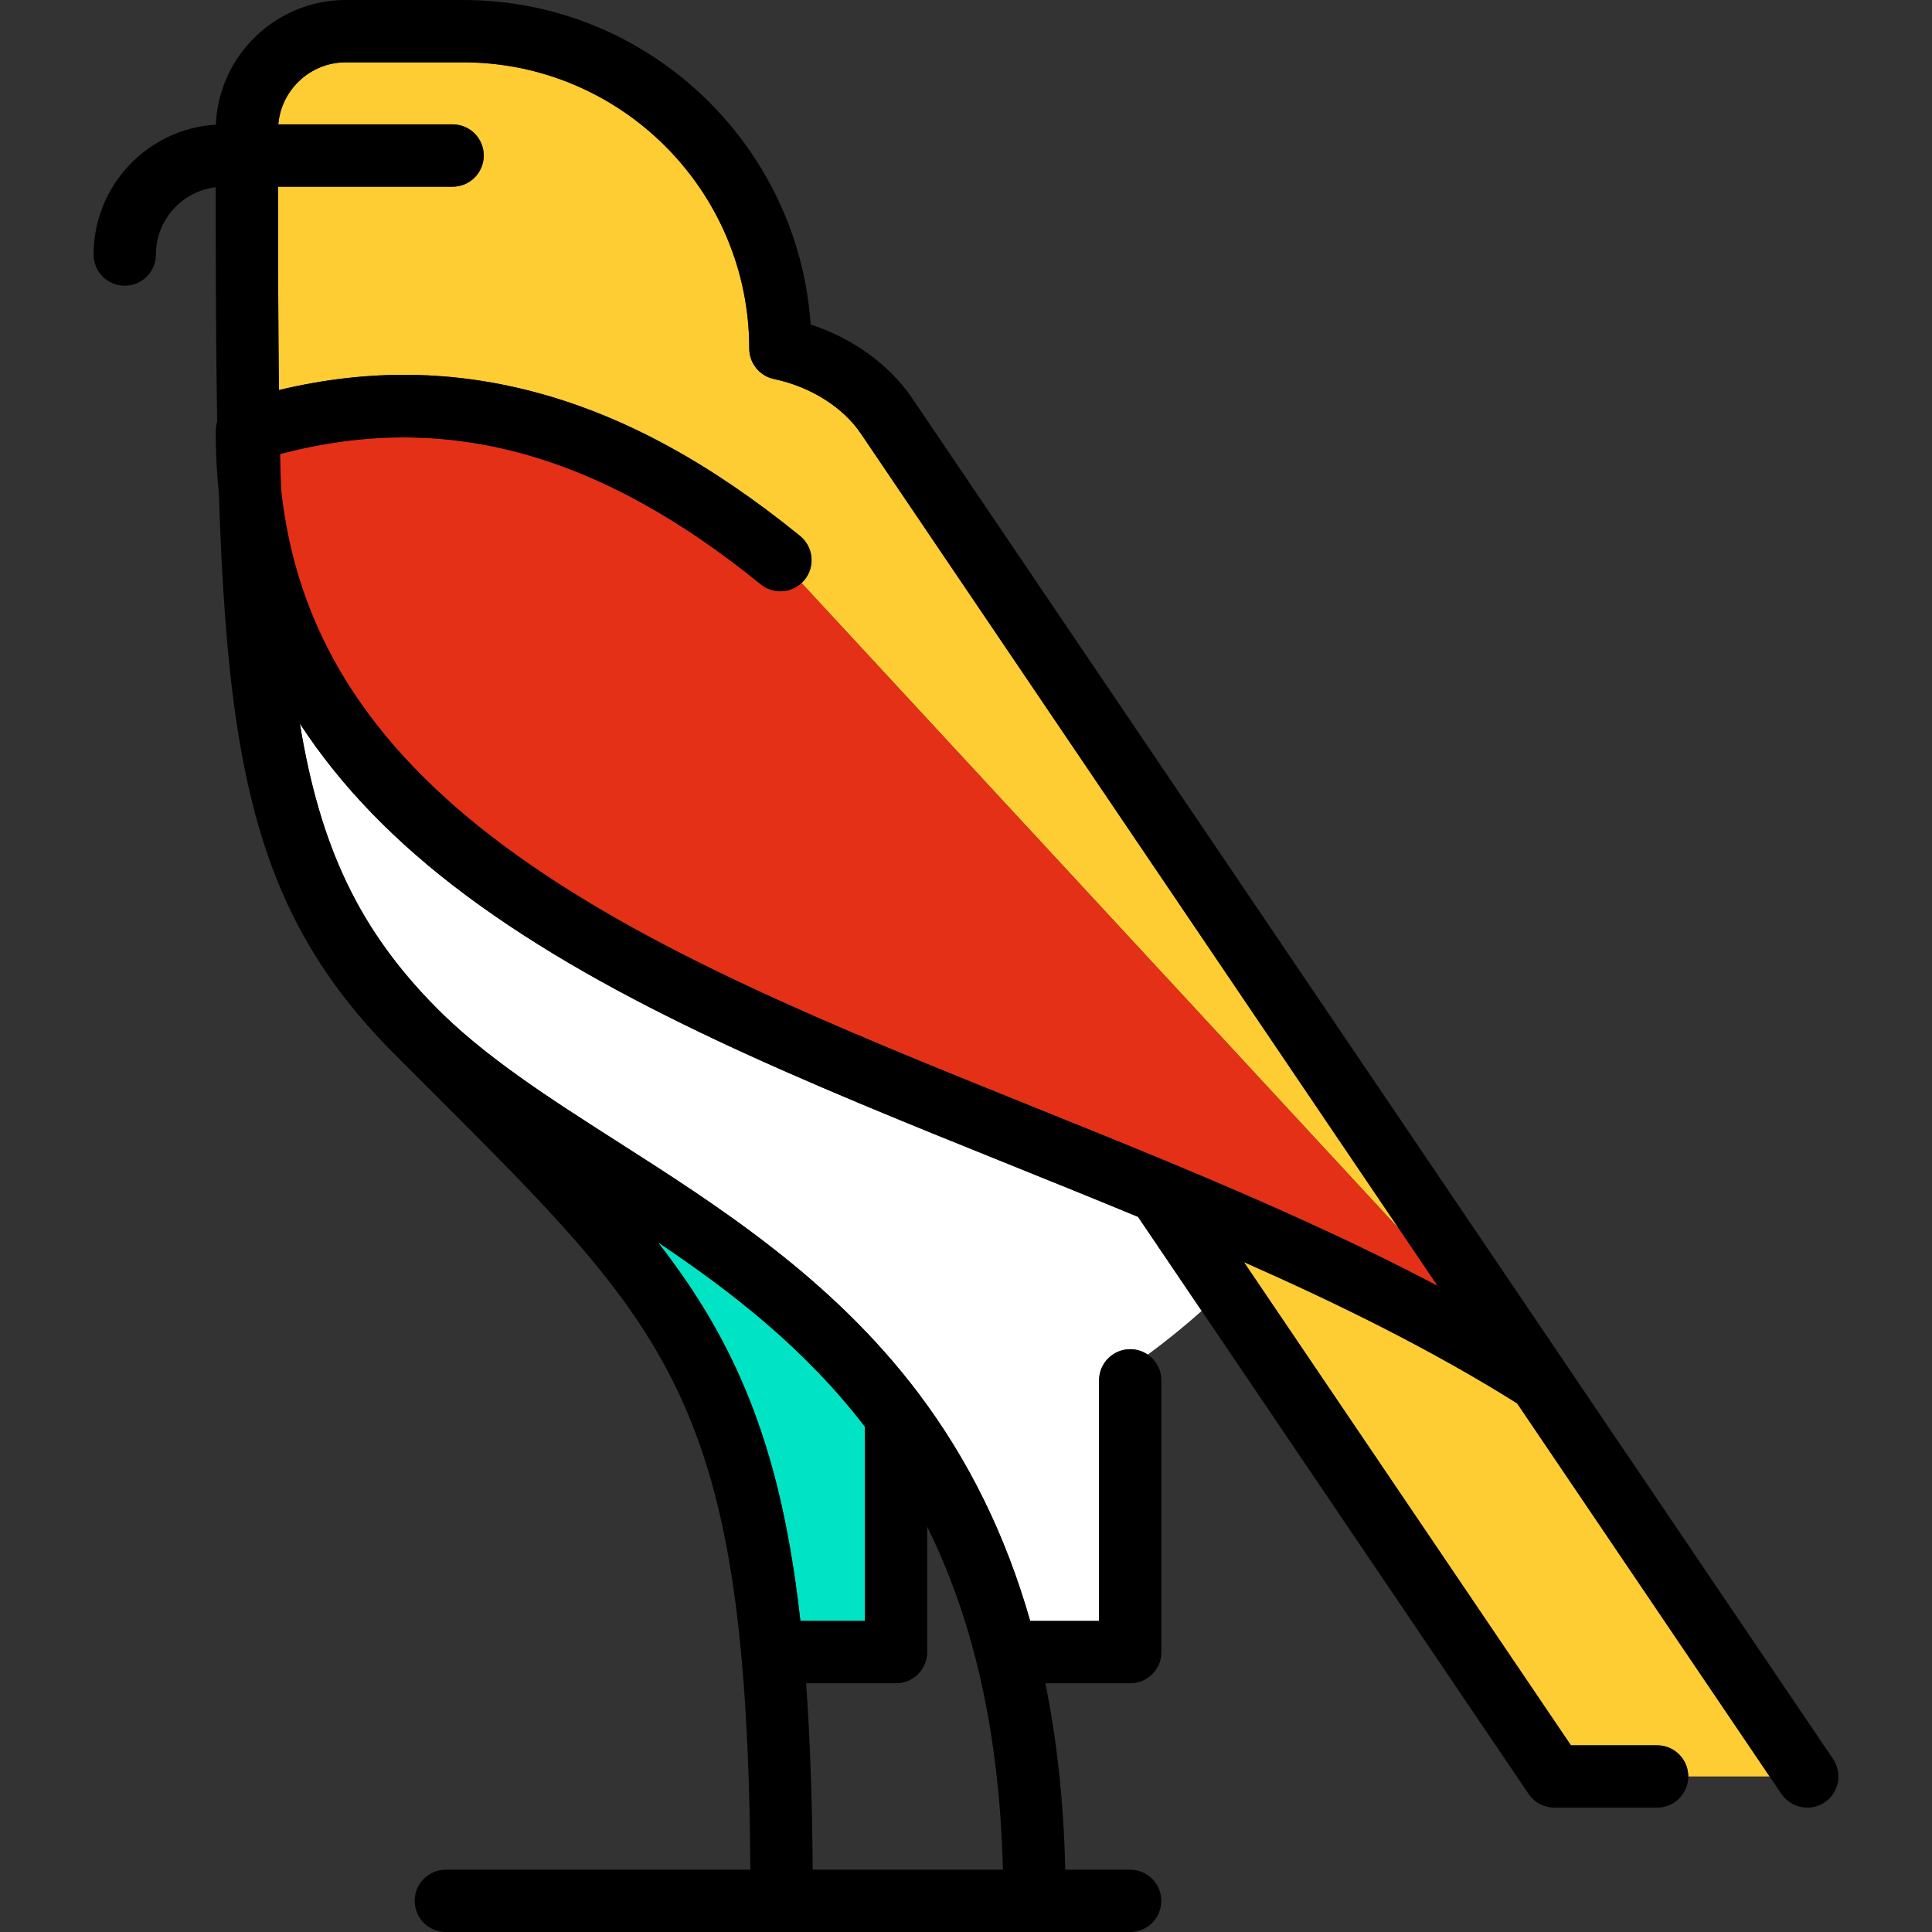 <?xml version="1.0" encoding="iso-8859-1"?>
<!-- Generator: Adobe Illustrator 19.0.0, SVG Export Plug-In . SVG Version: 6.00 Build 0)  -->
<svg version="1.1" id="Capa_1" xmlns="http://www.w3.org/2000/svg" xmlns:xlink="http://www.w3.org/1999/xlink" x="0px" y="0px"
	 viewBox="0 0 465 465" style="enable-background:new 0 0 465 465;" xml:space="preserve">
<rect x="0" y="0" width="465" height="465" fill="#333333" stroke="none"/>
<g>
	<path style="fill:#FFFFFF;" d="M242.94,280.275c-49.03-19.76-95.34-38.423-130.734-64.757
		c-16.969-12.625-30.277-26.367-40.034-41.37c4.887,29.837,14.313,49.528,32.503,68.065c11.826,12.052,27.519,22.074,44.132,32.687
		c24.089,15.386,51.393,32.825,72.209,60.392c12.104,16.029,21.047,34.213,26.929,54.841h16.582v-57.903c0-4.143,3.358-7.5,7.5-7.5
		c1.568,0,3.023,0.483,4.227,1.306c4.445-3.278,8.774-6.778,12.972-10.52l-15.32-22.638
		C263.581,288.597,253.218,284.418,242.94,280.275z"/>
	<path style="fill:#FECC33;" d="M186.332,91.232c-0.264-0.053-0.522-0.123-0.775-0.203c-0.047-0.015-0.091-0.035-0.138-0.051
		c-0.186-0.063-0.37-0.129-0.549-0.206c-0.095-0.041-0.185-0.089-0.277-0.134c-0.125-0.06-0.251-0.117-0.372-0.184
		c-0.118-0.065-0.229-0.138-0.343-0.208c-0.09-0.056-0.183-0.109-0.271-0.169c-0.12-0.082-0.232-0.171-0.346-0.259
		c-0.077-0.059-0.156-0.115-0.231-0.178c-0.107-0.09-0.208-0.186-0.31-0.281c-0.075-0.07-0.152-0.138-0.224-0.211
		c-0.088-0.09-0.17-0.185-0.254-0.279c-0.078-0.088-0.159-0.173-0.233-0.265c-0.068-0.083-0.129-0.171-0.193-0.258
		c-0.081-0.109-0.164-0.217-0.239-0.331c-0.05-0.076-0.094-0.156-0.142-0.234c-0.079-0.129-0.158-0.257-0.229-0.391
		c-0.04-0.075-0.073-0.153-0.11-0.229c-0.068-0.14-0.137-0.279-0.197-0.424c-0.036-0.088-0.065-0.178-0.098-0.267
		c-0.05-0.136-0.102-0.271-0.145-0.411c-0.037-0.12-0.064-0.244-0.094-0.366c-0.028-0.112-0.06-0.221-0.082-0.335
		c-0.035-0.175-0.059-0.354-0.081-0.532c-0.008-0.065-0.021-0.128-0.028-0.193c-0.023-0.232-0.034-0.466-0.035-0.703
		c0-0.016-0.002-0.032-0.002-0.048c0-0.005,0-0.011,0-0.016c0-0.008-0.001-0.015-0.001-0.022C180.311,45.879,149.419,15,111.45,15
		H83.245c-8.534,0-15.549,6.582-16.264,14.934h41.949c4.142,0,7.5,3.357,7.5,7.5s-3.358,7.5-7.5,7.5H66.912
		c0.007,18.003,0.044,34.235,0.229,48.946c21.522-5.162,42.192-4.876,62.893,0.851c20.762,5.745,41.215,16.952,62.526,34.264
		c3.215,2.611,3.705,7.335,1.093,10.55c-0.229,0.282-0.479,0.535-0.738,0.775l143.817,155.457L207.183,104.343
		C202.881,97.985,195.088,93.087,186.332,91.232z"/>
	<path style="fill:#00E4C5;" d="M158.308,298.964c8.015,10.255,14.564,20.657,19.858,32.596
		c7.123,16.066,11.779,34.379,14.477,58.573h15.519v-46.756C193.732,324.572,176.094,310.916,158.308,298.964z"/>
	<path style="fill:#FECC33;" d="M299.376,303.751l78.715,116.315h20.741c4.142,0,7.5,3.357,7.5,7.5l0,0.004h19.59l-60.775-89.806
		C344.891,325.044,322.498,313.975,299.376,303.751z"/>
	<path style="fill:#E43017;" d="M187.827,142.315c-1.662,0-3.334-0.549-4.724-1.679c-39.18-31.825-76.106-41.858-115.699-31.341
		c0.063,2.791,0.133,5.526,0.213,8.199c3.559,34.047,20.814,61.64,53.542,85.989c33.842,25.179,79.281,43.491,127.388,62.879
		c10.974,4.423,22.043,8.885,33.072,13.473c0.034,0.013,0.066,0.028,0.1,0.042c21.949,9.133,43.733,18.779,64.306,29.629
		l-9.292-13.731L192.915,140.319C191.498,141.631,189.671,142.315,187.827,142.315z"/>
	<path d="M441.187,423.363l-64.544-95.375c-0.011-0.016-0.021-0.032-0.033-0.048L219.606,95.937
		c-5.526-8.166-14.264-14.469-24.494-17.837C192.127,34.537,155.757,0,111.45,0H83.245c-16.83,0-30.597,13.338-31.301,29.998
		c-16.389,0.994-29.42,14.636-29.42,31.271c0,4.143,3.358,7.5,7.5,7.5s7.5-3.357,7.5-7.5c0-8.347,6.297-15.241,14.388-16.208
		c0.009,20.722,0.063,39.472,0.359,56.435c-0.013,0.041-0.026,0.081-0.038,0.122c-0.033,0.109-0.057,0.22-0.085,0.33
		c-0.031,0.122-0.066,0.242-0.091,0.367c-0.038,0.189-0.064,0.381-0.088,0.573c-0.006,0.049-0.016,0.096-0.021,0.145
		c-0.028,0.275-0.04,0.552-0.037,0.831c0.002,5.061,0.267,10.01,0.77,14.859c0.687,21.999,1.987,40.652,4.447,56.486
		c5.242,33.73,15.915,56.188,36.839,77.512c0.01,0.01,0.02,0.02,0.03,0.029c0.001,0.001,0.002,0.002,0.002,0.002
		c3.915,3.941,7.674,7.699,11.284,11.307c46.311,46.285,66.745,66.721,73.063,133.571l0,0.005c0,0.452,0.047,0.891,0.123,1.321
		c1.326,14.584,1.999,31.348,2.131,51.046h-73.296c-4.142,0-7.5,3.357-7.5,7.5s3.358,7.5,7.5,7.5h80.82h83.881
		c4.142,0,7.5-3.357,7.5-7.5s-3.358-7.5-7.5-7.5h-15.611c-0.375-16.03-1.962-30.964-4.794-44.867h20.428c4.142,0,7.5-3.357,7.5-7.5
		v-65.403c0-2.574-1.298-4.843-3.273-6.194c-1.204-0.823-2.659-1.306-4.227-1.306c-4.142,0-7.5,3.357-7.5,7.5v57.903h-16.582
		c-5.882-20.628-14.826-38.812-26.929-54.841c-20.816-27.566-48.12-45.006-72.209-60.392
		c-16.614-10.612-32.306-20.635-44.132-32.687c-18.189-18.537-27.615-38.228-32.503-68.065c9.757,15.003,23.065,28.745,40.034,41.37
		c35.395,26.334,81.705,44.997,130.734,64.757c10.279,4.143,20.641,8.322,30.967,12.602l15.32,22.638l78.673,116.254
		c1.395,2.062,3.722,3.297,6.211,3.297h24.721c4.141,0,7.498-3.355,7.5-7.496l0-0.004c0-4.143-3.358-7.5-7.5-7.5h-20.741
		l-78.715-116.315c23.121,10.224,45.515,21.293,65.771,34.013l60.775,89.806l2.842,4.199c1.45,2.143,3.813,3.298,6.218,3.298
		c1.446,0,2.909-0.418,4.197-1.29C442.609,431.456,443.508,426.793,441.187,423.363z M346.025,309.507
		c-20.573-10.85-42.357-20.496-64.306-29.629c-0.033-0.014-0.066-0.028-0.1-0.042c-11.029-4.589-22.098-9.051-33.072-13.473
		c-48.107-19.388-93.545-37.7-127.388-62.879c-32.727-24.349-49.983-51.941-53.542-85.989c-0.08-2.674-0.15-5.408-0.213-8.199
		c39.593-10.517,76.519-0.485,115.699,31.341c1.39,1.13,3.063,1.679,4.724,1.679c1.844,0,3.67-0.684,5.088-1.996
		c0.259-0.24,0.509-0.493,0.738-0.775c2.612-3.215,2.123-7.938-1.093-10.55c-21.312-17.312-41.764-28.519-62.526-34.264
		c-20.702-5.726-41.371-6.012-62.893-0.851c-0.184-14.711-0.222-30.943-0.229-48.946h42.018c4.142,0,7.5-3.357,7.5-7.5
		s-3.358-7.5-7.5-7.5H66.981C67.695,21.582,74.71,15,83.245,15h28.206c37.969,0,68.861,30.879,68.882,68.844
		c0,0.008,0.001,0.015,0.001,0.022c0,0.006,0,0.011,0,0.016c0,0.016,0.002,0.032,0.002,0.048c0.001,0.236,0.012,0.471,0.035,0.703
		c0.006,0.065,0.02,0.129,0.028,0.193c0.023,0.179,0.046,0.357,0.081,0.532c0.023,0.114,0.055,0.223,0.082,0.335
		c0.031,0.122,0.057,0.246,0.094,0.366c0.042,0.14,0.094,0.275,0.145,0.411c0.033,0.089,0.062,0.179,0.098,0.267
		c0.06,0.145,0.129,0.284,0.197,0.424c0.037,0.076,0.071,0.155,0.11,0.229c0.071,0.134,0.15,0.262,0.229,0.391
		c0.047,0.078,0.092,0.157,0.142,0.234c0.075,0.114,0.158,0.222,0.239,0.331c0.064,0.086,0.125,0.174,0.193,0.258
		c0.074,0.092,0.154,0.177,0.233,0.265c0.084,0.094,0.165,0.189,0.254,0.279c0.072,0.073,0.149,0.14,0.224,0.211
		c0.102,0.095,0.202,0.192,0.31,0.281c0.074,0.062,0.154,0.118,0.231,0.178c0.114,0.088,0.227,0.177,0.346,0.259
		c0.088,0.06,0.18,0.113,0.271,0.169c0.113,0.071,0.225,0.144,0.343,0.208c0.121,0.067,0.247,0.124,0.372,0.184
		c0.093,0.044,0.182,0.093,0.277,0.134c0.179,0.077,0.363,0.143,0.549,0.206c0.047,0.016,0.091,0.036,0.138,0.051
		c0.253,0.081,0.511,0.15,0.775,0.203c8.756,1.855,16.548,6.753,20.851,13.111l129.549,191.433L346.025,309.507z M208.161,390.133
		h-15.519c-2.699-24.194-7.354-42.507-14.477-58.573c-5.293-11.939-11.842-22.341-19.858-32.596
		c17.787,11.952,35.425,25.608,49.854,44.413V390.133z M195.596,450c-0.114-16.867-0.622-31.678-1.586-44.867h21.651
		c4.142,0,7.5-3.357,7.5-7.5v-30.171c10.512,21.236,17.362,47.876,18.225,82.538H195.596z"/>
</g>
<g>
</g>
<g>
</g>
<g>
</g>
<g>
</g>
<g>
</g>
<g>
</g>
<g>
</g>
<g>
</g>
<g>
</g>
<g>
</g>
<g>
</g>
<g>
</g>
<g>
</g>
<g>
</g>
<g>
</g>
</svg>
